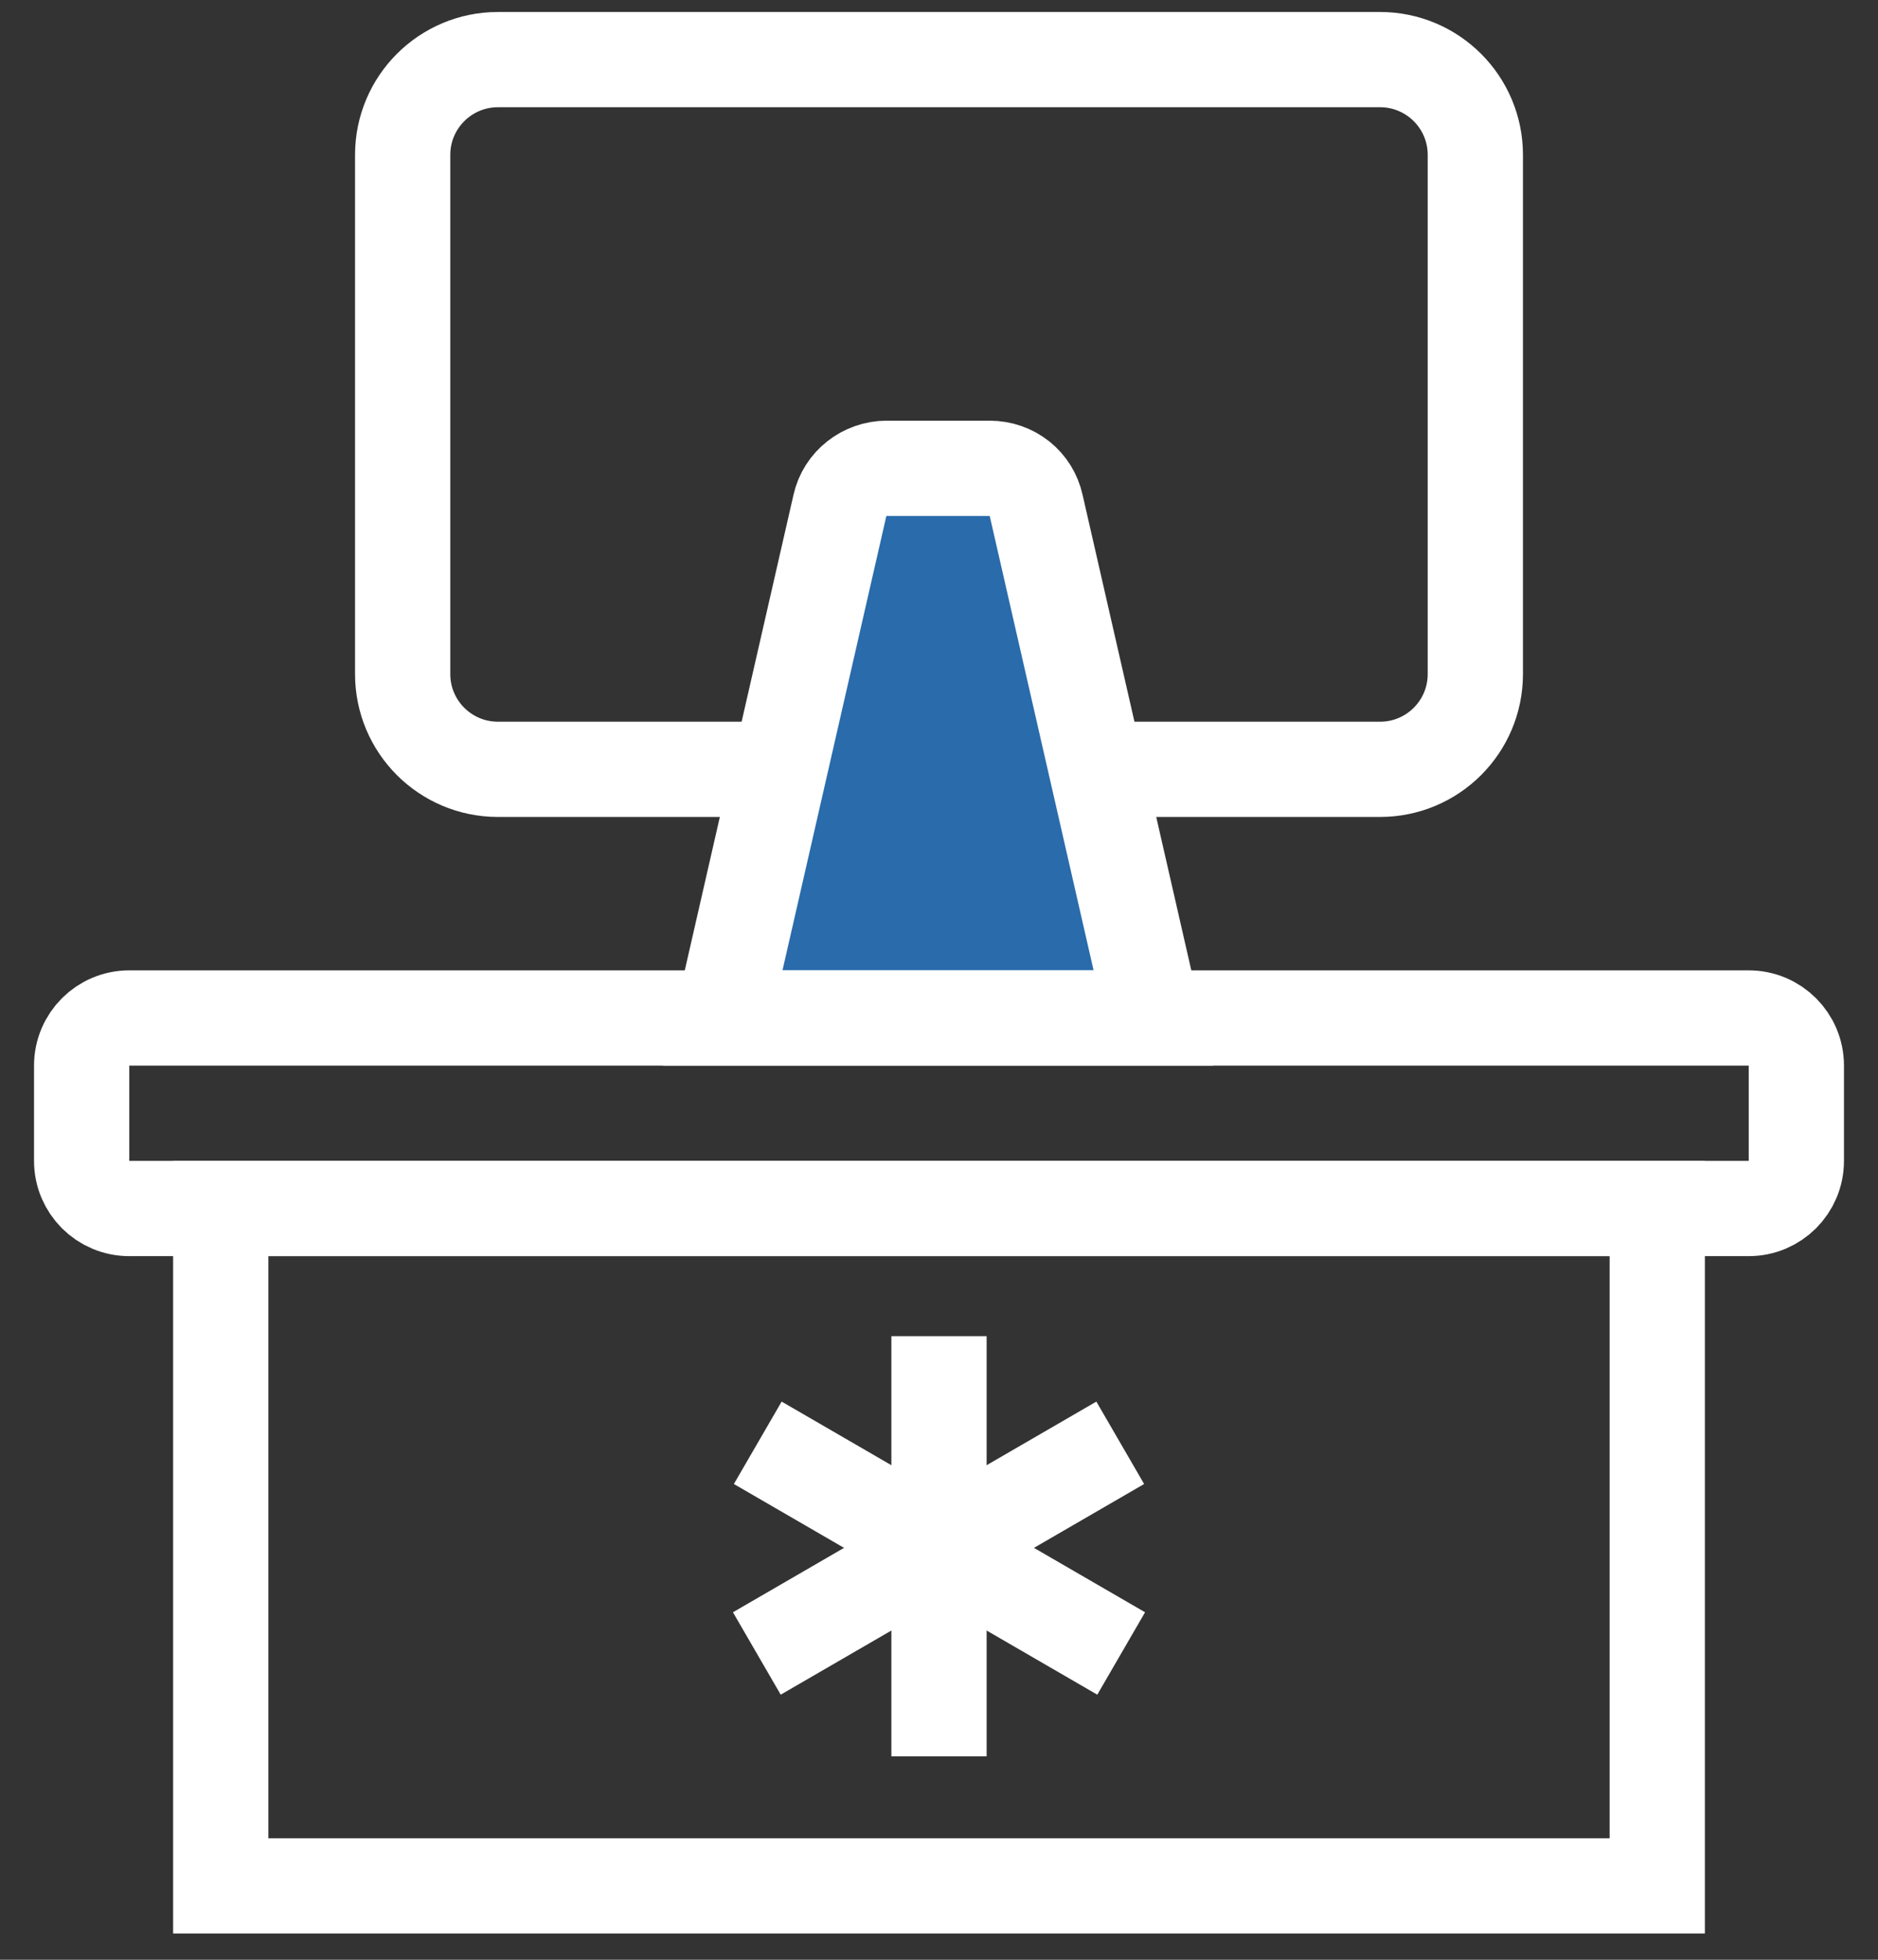 <svg width="46" height="48" viewBox="0 0 46 48" fill="none" xmlns="http://www.w3.org/2000/svg">
<rect x="0" y="0" width="46" height="48" fill="#333333" stroke="none"/>
<path d="M33.803 1.46H12.197C10.908 1.46 9.863 2.505 9.863 3.793V16.51C9.863 17.799 10.908 18.843 12.197 18.843H33.803C35.092 18.843 36.137 17.799 36.137 16.51V3.793C36.137 2.505 35.092 1.46 33.803 1.46Z" stroke="white" stroke-width="2.333" stroke-miterlimit="10"/>
<path d="M24.26 11.47H21.717C21.18 11.47 20.69 11.843 20.573 12.38L17.703 24.933H28.25L25.38 12.38C25.263 11.843 24.797 11.47 24.237 11.47H24.26Z" fill="#296BAB" stroke="white" stroke-width="2.333" stroke-miterlimit="10"/>
<path d="M42.833 24.933H3.167C2.522 24.933 2 25.456 2 26.1V28.433C2 29.078 2.522 29.6 3.167 29.6H42.833C43.478 29.6 44 29.078 44 28.433V26.1C44 25.456 43.478 24.933 42.833 24.933Z" stroke="white" stroke-width="2.333" stroke-miterlimit="10"/>
<path d="M40.593 29.6H5.407V46.19H40.593V29.6Z" stroke="white" stroke-width="2.333" stroke-miterlimit="10"/>
<path d="M23 41.85V33.893" stroke="white" stroke-width="2.333" stroke-miterlimit="10" stroke-linecap="square"/>
<path d="M19.547 39.913L26.43 35.923" stroke="white" stroke-width="2.333" stroke-miterlimit="10" stroke-linecap="square"/>
<path d="M26.453 39.913L19.57 35.923" stroke="white" stroke-width="2.333" stroke-miterlimit="10" stroke-linecap="square"/>
</svg>
